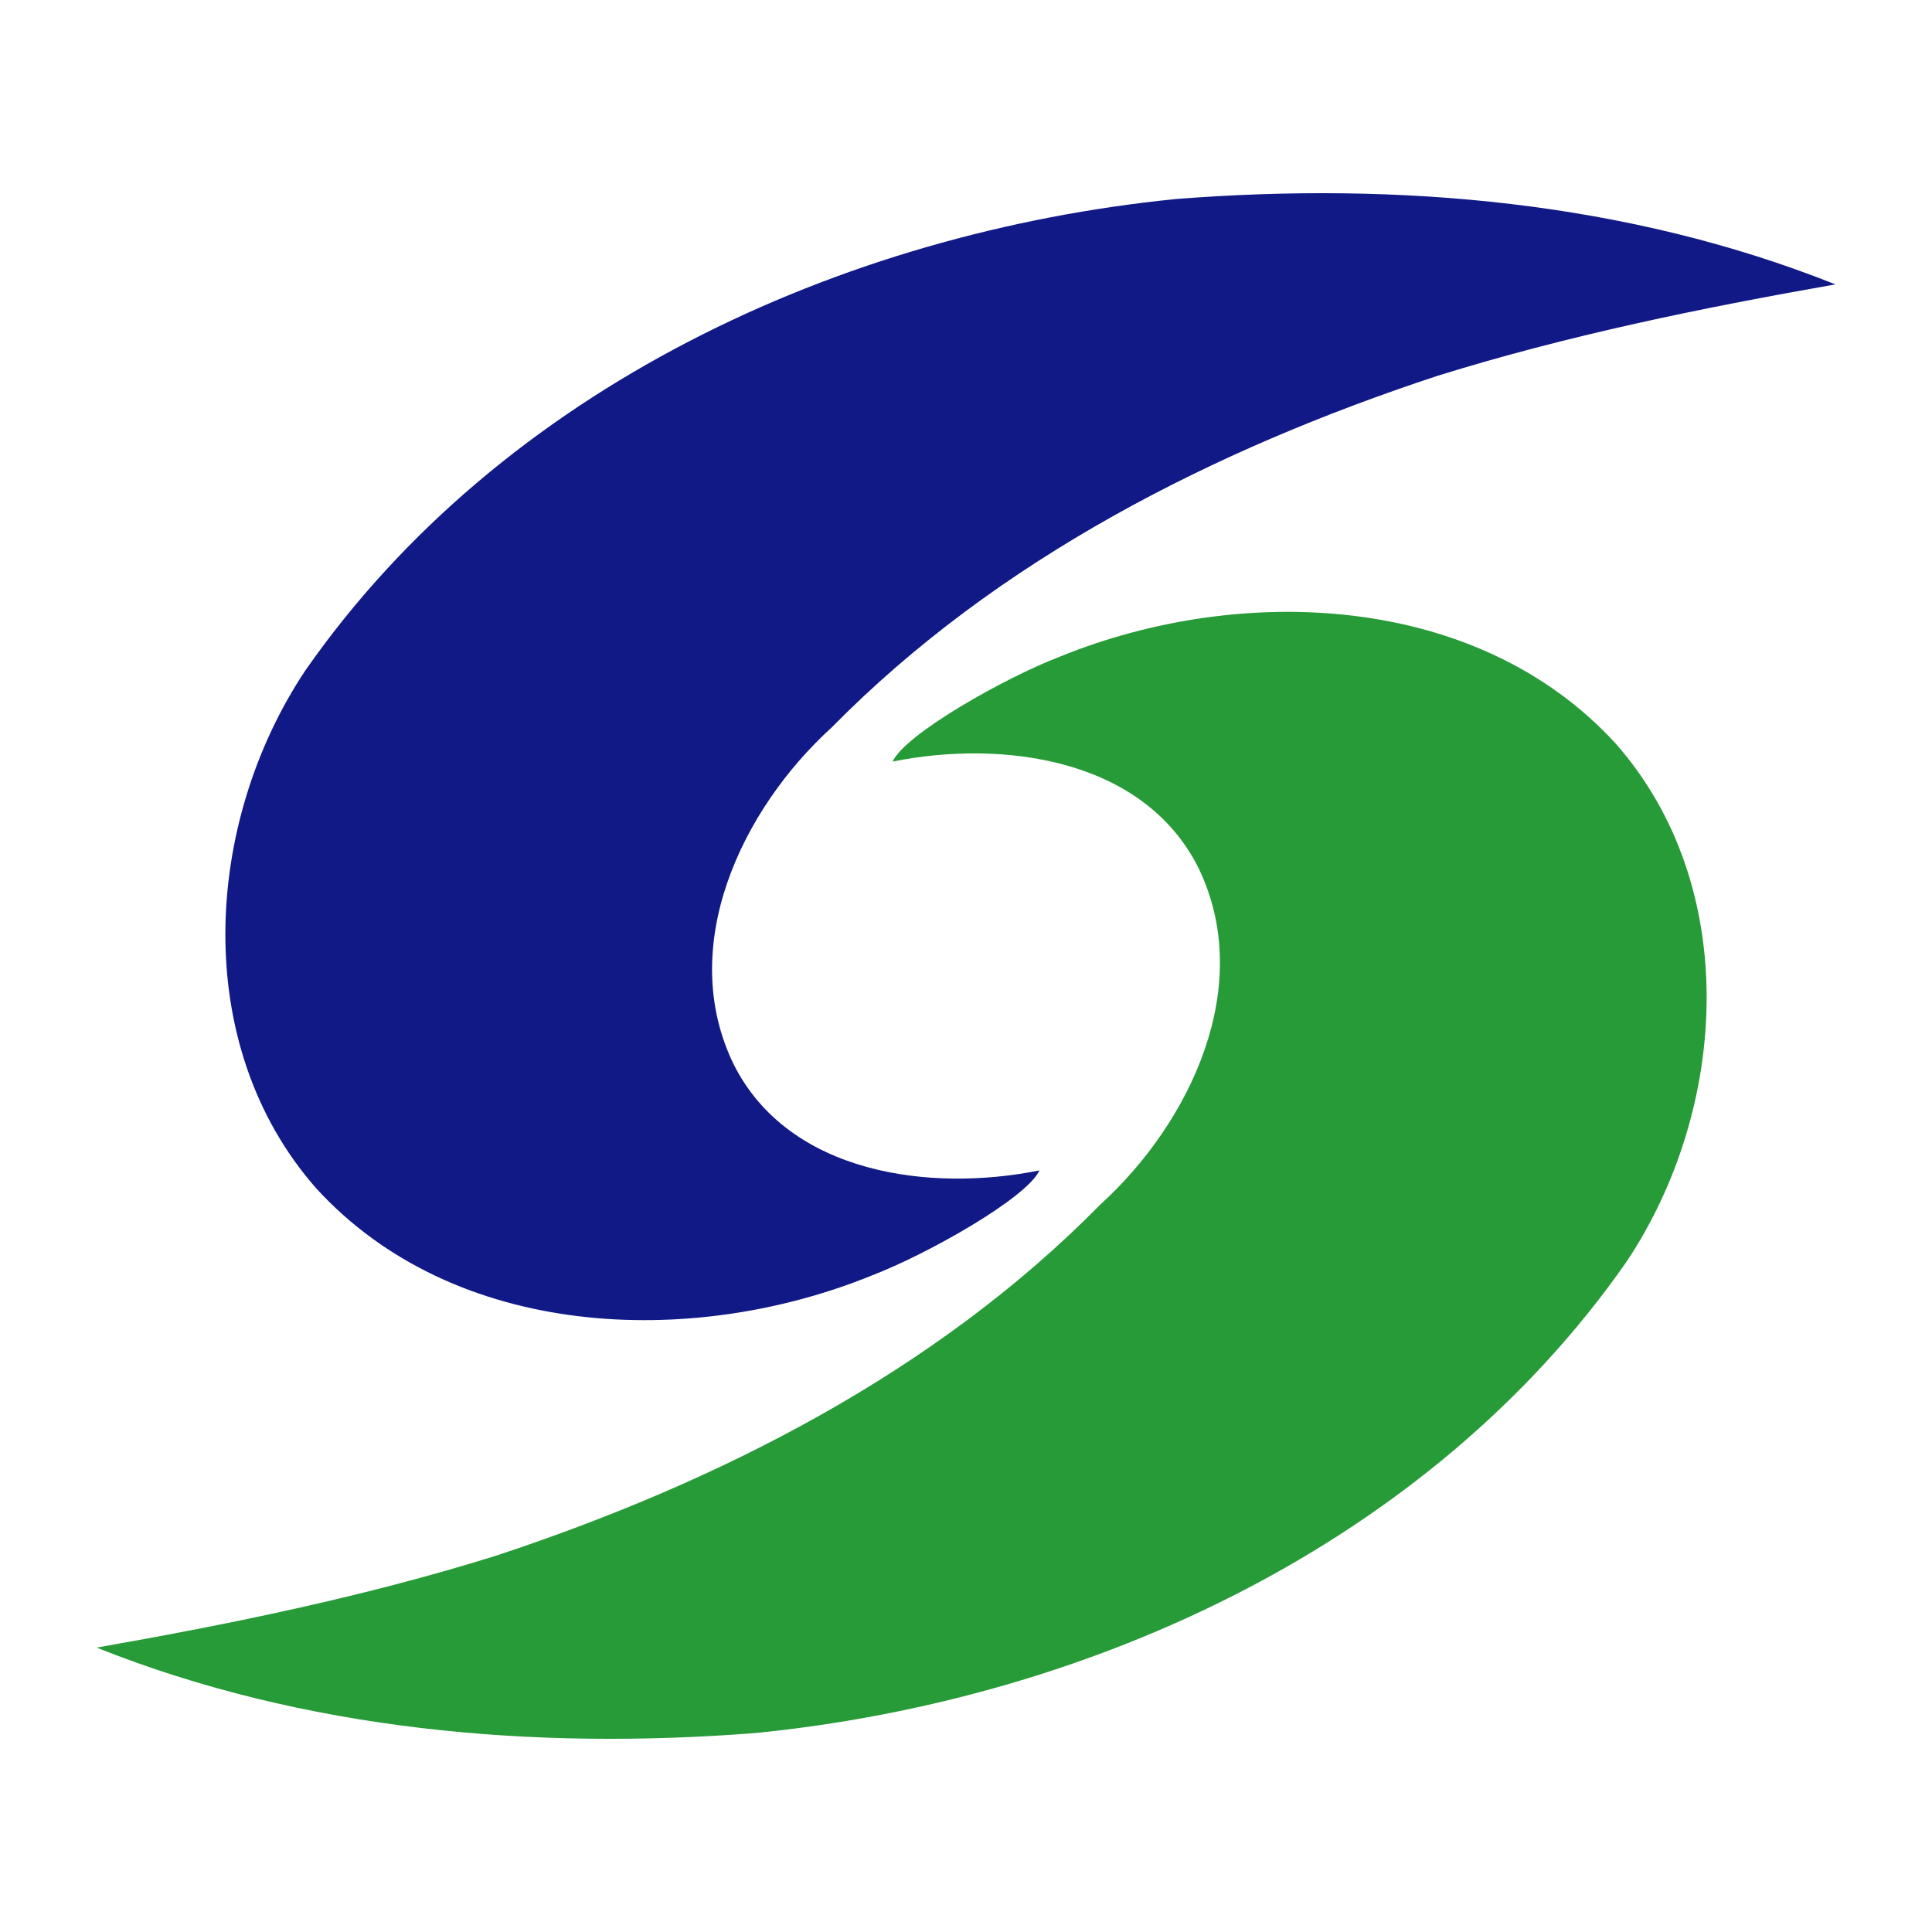<svg xmlns="http://www.w3.org/2000/svg" xmlns:xlink="http://www.w3.org/1999/xlink" height="500" width="500">
 <defs>
  <path id="a" d="m195.6 448.5c86.9-8.7 174.4-49 225.3-121.9 26.4-39.5 29.9-97-2.7-134.1-35.8-39.2-97.1-41.6-143.8-22.6-14.4 5.5-40.2 20.1-43.4 27.2 28.2-5.7 64.8-1 79.1 27.4 14.9 30.5-2 66-25.3 87.2-42.9 43.6-99.1 72-156.7 91-33.7 10.5-68.4 17.6-103.1 23.7 53.9 21.5 113.1 26.6 170.6 22.1z"/>
 </defs>
 <use xlink:href="#a" fill="#279b37"/>
 <use xlink:href="#a" transform="rotate(180 250 250)" fill="#111987"/>
</svg>
